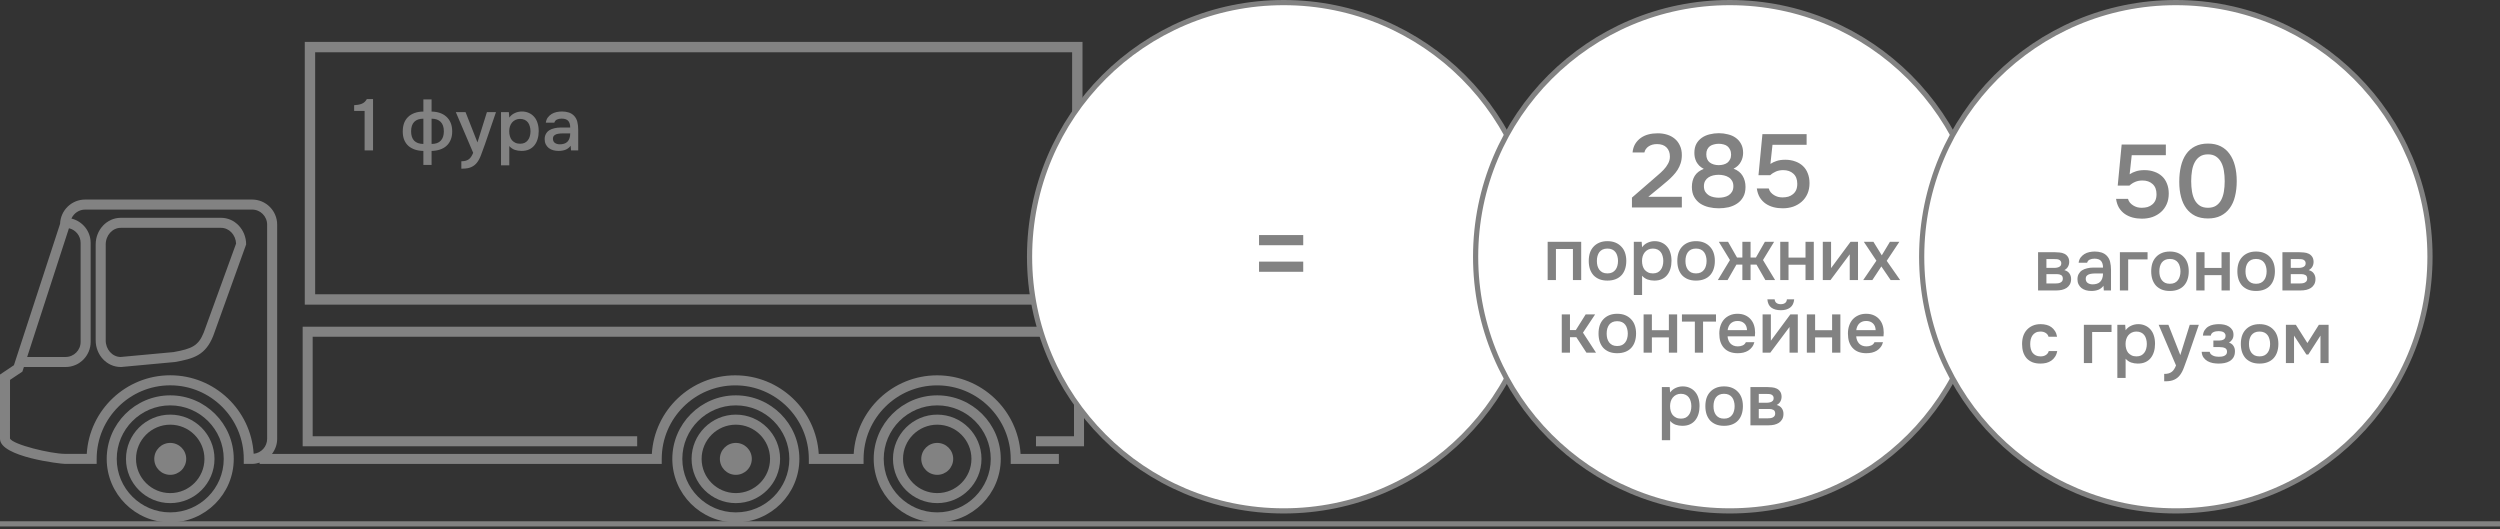 <?xml version="1.0" encoding="UTF-8"?> <svg xmlns="http://www.w3.org/2000/svg" width="482" height="102" viewBox="0 0 482 102" fill="none"><rect x="0" y="0" width="482" height="102" fill="#333333" stroke="none"/> <path d="M0 101H482" stroke="#828282"></path> <path d="M2.685 70.41L11.586 43.145C11.67 40.553 13.806 38.472 16.419 38.472H48.605C51.273 38.472 53.438 40.641 53.438 43.307V84.605C53.438 85.703 53.057 86.703 52.44 87.516H125.673C126.177 79.076 133.203 72.365 141.761 72.365C150.323 72.365 157.349 79.076 157.853 87.516H164.591C165.092 79.076 172.117 72.365 180.678 72.365C189.24 72.365 196.266 79.076 196.767 87.516H204.15V89.449H194.864V88.481C194.864 80.662 188.504 74.299 180.678 74.299C172.86 74.299 166.496 80.662 166.496 88.481V89.449H155.943V88.481C155.943 80.662 149.584 74.299 141.761 74.299C133.943 74.299 127.581 80.662 127.581 88.481V89.449H50.058V89.193C49.598 89.339 49.115 89.439 48.606 89.439H46.998V88.474C46.998 80.652 40.64 74.292 32.818 74.292C24.996 74.292 18.636 80.655 18.636 88.474V89.439H12.556C11.697 89.439 2.73037e-05 88.094 2.73037e-05 84.605V72.213L2.685 70.41ZM5.236 68.826H12.642C14.242 68.826 15.543 67.525 15.543 65.926V46.825C15.543 45.451 14.578 44.301 13.294 44.005L5.236 68.826ZM12.554 87.505H16.728C17.228 79.066 24.255 72.355 32.818 72.355C41.376 72.355 48.394 79.058 48.905 87.49C50.367 87.339 51.505 86.104 51.505 84.603L51.503 43.307C51.503 41.708 50.204 40.407 48.605 40.407H16.423C15.239 40.407 14.223 41.119 13.77 42.139C15.894 42.649 17.476 44.55 17.476 46.826V65.925C17.476 68.59 15.307 70.759 12.642 70.759H4.606L4.32 71.644L1.932 73.243L1.922 84.537C2.436 85.718 9.844 87.505 12.554 87.505Z" fill="#828282"></path> <path d="M141.87 76.223C148.622 76.223 154.119 81.718 154.119 88.472C154.119 95.224 148.622 100.721 141.87 100.721C135.115 100.721 129.622 95.225 129.622 88.472C129.622 81.718 135.117 76.223 141.87 76.223ZM141.87 98.787C147.56 98.787 152.184 94.16 152.184 88.474C152.184 82.787 147.559 78.157 141.87 78.157C136.18 78.157 131.553 82.783 131.553 88.474C131.555 94.16 136.182 98.787 141.87 98.787Z" fill="#828282"></path> <path d="M141.869 79.94C146.572 79.94 150.402 83.767 150.402 88.473C150.402 93.178 146.572 97.002 141.869 97.002C137.164 97.002 133.337 93.176 133.337 88.473C133.338 83.77 137.168 79.94 141.869 79.94ZM141.869 95.069C145.507 95.069 148.465 92.109 148.465 88.473C148.465 84.835 145.505 81.878 141.869 81.878C138.231 81.878 135.27 84.837 135.27 88.473C135.272 92.11 138.233 95.069 141.869 95.069Z" fill="#828282"></path> <path d="M138.791 88.472C138.791 90.171 140.17 91.549 141.869 91.549C143.571 91.549 144.948 90.171 144.948 88.472C144.948 86.771 143.571 85.394 141.869 85.394C140.17 85.394 138.791 86.771 138.791 88.472Z" fill="#828282"></path> <path d="M180.699 76.223C187.451 76.223 192.947 81.718 192.947 88.472C192.947 95.224 187.451 100.721 180.699 100.721C173.947 100.721 168.45 95.225 168.45 88.472C168.448 81.718 173.945 76.223 180.699 76.223ZM180.699 98.787C186.389 98.787 191.016 94.16 191.016 88.474C191.016 82.787 186.389 78.157 180.699 78.157C175.008 78.157 170.382 82.783 170.382 88.474C170.382 94.16 175.008 98.787 180.699 98.787Z" fill="#828282"></path> <path d="M180.699 79.94C185.403 79.94 189.231 83.767 189.231 88.473C189.231 93.178 185.405 97.002 180.699 97.002C175.994 97.002 172.166 93.176 172.166 88.473C172.166 83.77 175.994 79.94 180.699 79.94ZM180.699 95.069C184.337 95.069 187.294 92.109 187.294 88.473C187.294 84.835 184.335 81.878 180.699 81.878C177.061 81.878 174.103 84.837 174.103 88.473C174.101 92.11 177.061 95.069 180.699 95.069Z" fill="#828282"></path> <path d="M177.62 88.472C177.62 90.171 178.997 91.549 180.698 91.549C182.398 91.549 183.776 90.171 183.776 88.472C183.776 86.771 182.397 85.394 180.698 85.394C178.997 85.394 177.62 86.771 177.62 88.472Z" fill="#828282"></path> <path d="M32.822 79.94C37.526 79.94 41.354 83.767 41.354 88.473C41.354 93.178 37.528 97.002 32.822 97.002C28.115 97.002 24.289 93.176 24.289 88.473C24.291 83.77 28.115 79.94 32.822 79.94ZM32.822 95.069C36.459 95.069 39.417 92.109 39.417 88.473C39.417 84.835 36.458 81.878 32.822 81.878C29.183 81.878 26.222 84.837 26.222 88.473C26.222 92.109 29.182 95.069 32.822 95.069Z" fill="#828282"></path> <path d="M29.743 88.472C29.743 90.171 31.122 91.549 32.821 91.549C34.521 91.549 35.9 90.171 35.9 88.472C35.9 86.771 34.521 85.394 32.821 85.394C31.122 85.394 29.743 86.771 29.743 88.472Z" fill="#828282"></path> <path d="M32.821 76.223C39.573 76.223 45.068 81.718 45.068 88.472C45.068 95.224 39.573 100.721 32.821 100.721C26.066 100.721 20.574 95.225 20.574 88.472C20.573 81.718 26.064 76.223 32.821 76.223ZM32.821 98.787C38.508 98.787 43.135 94.16 43.135 88.474C43.135 82.787 38.508 78.157 32.821 78.157C27.134 78.157 22.508 82.783 22.508 88.474C22.504 94.16 27.134 98.787 32.821 98.787Z" fill="#828282"></path> <path d="M199.738 84.108H207.068V64.924H60.284V84.108H122.85V86.042H58.352V62.991H209V86.042H199.738L199.738 84.108Z" fill="#828282"></path> <path d="M23.283 41.993H42.622C45.287 41.993 47.456 44.296 47.456 47.128L41.103 64.778C39.607 68.498 37.344 69.153 33.713 69.799L23.369 70.757L23.281 70.758C20.613 70.758 18.447 68.455 18.447 65.623V47.125C18.447 44.296 20.615 41.993 23.283 41.993ZM20.379 65.627C20.379 67.376 21.658 68.802 23.24 68.827L33.455 67.883C37.054 67.238 38.26 66.66 39.293 64.085L45.517 46.965C45.443 45.273 44.17 43.926 42.622 43.926H23.282C21.683 43.926 20.382 45.361 20.382 47.127V65.627L20.379 65.627Z" fill="#828282"></path> <rect x="59.762" y="9.078" width="147.945" height="48.657" stroke="#828282" stroke-width="2"></rect> <circle cx="247.5" cy="49.5" r="49" fill="white" stroke="#828282"></circle> <path d="M242.743 45.32H251.263V47.28H242.743V45.32ZM242.743 50.44H251.263V52.4H242.743V50.44Z" fill="#828282"></path> <circle cx="333.5" cy="49.5" r="49" fill="white" stroke="#828282"></circle> <path d="M318.539 34.72C318.859 34.44 319.212 34.133 319.599 33.8C319.999 33.467 320.372 33.12 320.719 32.76C321.079 32.387 321.372 31.987 321.599 31.56C321.839 31.133 321.959 30.673 321.959 30.18C321.959 29.46 321.745 28.88 321.319 28.44C320.892 28 320.279 27.78 319.479 27.78C318.839 27.78 318.299 27.927 317.859 28.22C317.419 28.513 317.145 28.907 317.039 29.4H314.759C314.812 28.787 314.979 28.24 315.259 27.76C315.552 27.28 315.919 26.887 316.359 26.58C316.799 26.273 317.279 26.053 317.799 25.92C318.332 25.773 318.939 25.7 319.619 25.7C320.259 25.7 320.859 25.787 321.419 25.96C321.979 26.133 322.465 26.393 322.879 26.74C323.305 27.087 323.639 27.527 323.879 28.06C324.132 28.58 324.259 29.193 324.259 29.9C324.259 30.46 324.185 30.973 324.039 31.44C323.892 31.907 323.692 32.34 323.439 32.74C323.185 33.14 322.892 33.513 322.559 33.86C322.239 34.207 321.899 34.533 321.539 34.84C321.059 35.253 320.632 35.613 320.259 35.92C319.899 36.213 319.572 36.48 319.279 36.72C318.985 36.96 318.719 37.18 318.479 37.38C318.239 37.567 318.012 37.753 317.799 37.94H324.259V40H314.639V38.1L318.539 34.72ZM336.534 36.04C336.534 36.813 336.381 37.467 336.074 38C335.781 38.52 335.388 38.94 334.894 39.26C334.414 39.58 333.868 39.813 333.254 39.96C332.641 40.093 332.014 40.16 331.374 40.16C330.721 40.16 330.081 40.087 329.454 39.94C328.841 39.793 328.288 39.56 327.794 39.24C327.314 38.907 326.928 38.48 326.634 37.96C326.341 37.44 326.194 36.8 326.194 36.04C326.194 35.227 326.374 34.52 326.734 33.92C327.108 33.32 327.694 32.867 328.494 32.56C328.148 32.387 327.854 32.18 327.614 31.94C327.388 31.7 327.201 31.447 327.054 31.18C326.921 30.9 326.821 30.613 326.754 30.32C326.701 30.027 326.674 29.747 326.674 29.48C326.674 28.8 326.801 28.22 327.054 27.74C327.321 27.26 327.674 26.867 328.114 26.56C328.554 26.253 329.054 26.033 329.614 25.9C330.188 25.753 330.781 25.68 331.394 25.68C331.994 25.68 332.574 25.753 333.134 25.9C333.708 26.033 334.208 26.253 334.634 26.56C335.074 26.867 335.421 27.26 335.674 27.74C335.941 28.22 336.074 28.8 336.074 29.48C336.074 29.747 336.041 30.027 335.974 30.32C335.908 30.613 335.801 30.893 335.654 31.16C335.521 31.427 335.334 31.68 335.094 31.92C334.854 32.16 334.568 32.36 334.234 32.52C335.034 32.827 335.614 33.287 335.974 33.9C336.348 34.513 336.534 35.227 336.534 36.04ZM331.374 27.72C331.054 27.72 330.748 27.76 330.454 27.84C330.161 27.907 329.901 28.02 329.674 28.18C329.461 28.34 329.288 28.553 329.154 28.82C329.034 29.073 328.974 29.38 328.974 29.74C328.974 30.46 329.201 30.993 329.654 31.34C330.121 31.673 330.694 31.84 331.374 31.84C331.694 31.84 332.001 31.8 332.294 31.72C332.588 31.64 332.841 31.52 333.054 31.36C333.268 31.187 333.434 30.973 333.554 30.72C333.688 30.467 333.754 30.167 333.754 29.82C333.754 29.447 333.688 29.127 333.554 28.86C333.434 28.593 333.268 28.373 333.054 28.2C332.841 28.027 332.588 27.907 332.294 27.84C332.001 27.76 331.694 27.72 331.374 27.72ZM331.354 33.7C330.994 33.7 330.641 33.74 330.294 33.82C329.961 33.9 329.661 34.027 329.394 34.2C329.128 34.373 328.914 34.6 328.754 34.88C328.594 35.16 328.514 35.5 328.514 35.9C328.514 36.34 328.608 36.707 328.794 37C328.981 37.28 329.214 37.507 329.494 37.68C329.774 37.84 330.081 37.953 330.414 38.02C330.748 38.087 331.068 38.12 331.374 38.12C331.681 38.12 332.001 38.087 332.334 38.02C332.668 37.953 332.968 37.84 333.234 37.68C333.514 37.507 333.741 37.28 333.914 37C334.101 36.707 334.194 36.34 334.194 35.9C334.194 35.5 334.114 35.16 333.954 34.88C333.794 34.6 333.581 34.373 333.314 34.2C333.048 34.027 332.741 33.9 332.394 33.82C332.061 33.74 331.714 33.7 331.354 33.7ZM339.036 33.78L339.796 25.86H348.316V27.92H341.736L341.336 31.6C341.723 31.347 342.136 31.153 342.576 31.02C343.03 30.873 343.57 30.8 344.196 30.8C344.903 30.8 345.543 30.907 346.116 31.12C346.69 31.32 347.183 31.613 347.596 32C348.01 32.387 348.323 32.86 348.536 33.42C348.763 33.98 348.876 34.613 348.876 35.32C348.876 36.08 348.743 36.76 348.476 37.36C348.21 37.96 347.843 38.467 347.376 38.88C346.91 39.293 346.363 39.613 345.736 39.84C345.11 40.053 344.43 40.16 343.696 40.16C343.07 40.16 342.476 40.087 341.916 39.94C341.37 39.793 340.87 39.567 340.416 39.26C339.976 38.953 339.603 38.56 339.296 38.08C339.003 37.587 338.81 37.007 338.716 36.34H341.016C341.096 36.62 341.223 36.867 341.396 37.08C341.583 37.293 341.796 37.473 342.036 37.62C342.276 37.767 342.536 37.88 342.816 37.96C343.096 38.027 343.376 38.06 343.656 38.06C344.056 38.06 344.43 38.013 344.776 37.92C345.123 37.813 345.423 37.653 345.676 37.44C345.943 37.227 346.15 36.96 346.296 36.64C346.443 36.307 346.516 35.907 346.516 35.44C346.516 34.587 346.263 33.933 345.756 33.48C345.263 33.027 344.61 32.8 343.796 32.8C343.29 32.8 342.83 32.887 342.416 33.06C342.003 33.233 341.63 33.473 341.296 33.78H339.036ZM298.388 54V46.622H304.856V54H303.26V48.008H299.984V54H298.388ZM309.909 46.496C310.497 46.496 311.015 46.589 311.463 46.776C311.911 46.963 312.289 47.224 312.597 47.56C312.914 47.887 313.152 48.283 313.311 48.75C313.469 49.217 313.549 49.735 313.549 50.304C313.549 50.883 313.469 51.405 313.311 51.872C313.161 52.329 312.933 52.726 312.625 53.062C312.317 53.398 311.934 53.655 311.477 53.832C311.029 54.009 310.506 54.098 309.909 54.098C309.321 54.098 308.803 54.009 308.355 53.832C307.907 53.645 307.529 53.389 307.221 53.062C306.922 52.726 306.693 52.325 306.535 51.858C306.385 51.391 306.311 50.873 306.311 50.304C306.311 49.735 306.385 49.217 306.535 48.75C306.693 48.283 306.927 47.887 307.235 47.56C307.543 47.224 307.921 46.963 308.369 46.776C308.817 46.589 309.33 46.496 309.909 46.496ZM309.909 52.712C310.273 52.712 310.581 52.651 310.833 52.53C311.094 52.399 311.304 52.227 311.463 52.012C311.631 51.797 311.752 51.545 311.827 51.256C311.911 50.967 311.953 50.654 311.953 50.318C311.953 49.982 311.911 49.669 311.827 49.38C311.752 49.081 311.631 48.825 311.463 48.61C311.304 48.395 311.094 48.227 310.833 48.106C310.581 47.985 310.273 47.924 309.909 47.924C309.554 47.924 309.246 47.985 308.985 48.106C308.733 48.227 308.523 48.395 308.355 48.61C308.196 48.825 308.075 49.081 307.991 49.38C307.916 49.669 307.879 49.982 307.879 50.318C307.879 50.654 307.916 50.967 307.991 51.256C308.075 51.545 308.196 51.797 308.355 52.012C308.523 52.227 308.733 52.399 308.985 52.53C309.246 52.651 309.554 52.712 309.909 52.712ZM316.595 56.87H314.999V46.622H316.511L316.595 47.672C316.866 47.289 317.216 47 317.645 46.804C318.084 46.599 318.541 46.496 319.017 46.496C319.521 46.496 319.974 46.589 320.375 46.776C320.776 46.953 321.117 47.205 321.397 47.532C321.686 47.859 321.901 48.255 322.041 48.722C322.19 49.179 322.265 49.702 322.265 50.29C322.265 50.841 322.195 51.349 322.055 51.816C321.915 52.283 321.705 52.689 321.425 53.034C321.154 53.37 320.814 53.631 320.403 53.818C320.002 54.005 319.512 54.098 318.933 54.098C318.485 54.098 318.056 54.028 317.645 53.888C317.244 53.739 316.894 53.496 316.595 53.16V56.87ZM318.681 52.712C319.026 52.712 319.325 52.651 319.577 52.53C319.829 52.399 320.034 52.227 320.193 52.012C320.361 51.797 320.482 51.545 320.557 51.256C320.641 50.967 320.683 50.654 320.683 50.318C320.683 49.982 320.641 49.669 320.557 49.38C320.482 49.081 320.361 48.825 320.193 48.61C320.034 48.395 319.824 48.227 319.563 48.106C319.311 47.985 319.008 47.924 318.653 47.924C318.336 47.924 318.042 47.989 317.771 48.12C317.51 48.251 317.29 48.423 317.113 48.638C316.936 48.853 316.8 49.109 316.707 49.408C316.623 49.697 316.581 49.996 316.581 50.304C316.581 50.64 316.623 50.957 316.707 51.256C316.791 51.545 316.917 51.797 317.085 52.012C317.262 52.217 317.482 52.385 317.743 52.516C318.004 52.647 318.317 52.712 318.681 52.712ZM326.985 46.496C327.573 46.496 328.091 46.589 328.539 46.776C328.987 46.963 329.365 47.224 329.673 47.56C329.99 47.887 330.228 48.283 330.387 48.75C330.545 49.217 330.625 49.735 330.625 50.304C330.625 50.883 330.545 51.405 330.387 51.872C330.237 52.329 330.009 52.726 329.701 53.062C329.393 53.398 329.01 53.655 328.553 53.832C328.105 54.009 327.582 54.098 326.985 54.098C326.397 54.098 325.879 54.009 325.431 53.832C324.983 53.645 324.605 53.389 324.297 53.062C323.998 52.726 323.769 52.325 323.611 51.858C323.461 51.391 323.387 50.873 323.387 50.304C323.387 49.735 323.461 49.217 323.611 48.75C323.769 48.283 324.003 47.887 324.311 47.56C324.619 47.224 324.997 46.963 325.445 46.776C325.893 46.589 326.406 46.496 326.985 46.496ZM326.985 52.712C327.349 52.712 327.657 52.651 327.909 52.53C328.17 52.399 328.38 52.227 328.539 52.012C328.707 51.797 328.828 51.545 328.903 51.256C328.987 50.967 329.029 50.654 329.029 50.318C329.029 49.982 328.987 49.669 328.903 49.38C328.828 49.081 328.707 48.825 328.539 48.61C328.38 48.395 328.17 48.227 327.909 48.106C327.657 47.985 327.349 47.924 326.985 47.924C326.63 47.924 326.322 47.985 326.061 48.106C325.809 48.227 325.599 48.395 325.431 48.61C325.272 48.825 325.151 49.081 325.067 49.38C324.992 49.669 324.955 49.982 324.955 50.318C324.955 50.654 324.992 50.967 325.067 51.256C325.151 51.545 325.272 51.797 325.431 52.012C325.599 52.227 325.809 52.399 326.061 52.53C326.322 52.651 326.63 52.712 326.985 52.712ZM335.928 54V51.018H334.78L333.072 54H331.196L333.534 50.136L331.392 46.622H333.17L334.892 49.646H335.928V46.622H337.51V49.646H338.546L340.268 46.622H342.046L339.904 50.136L342.242 54H340.366L338.658 51.018H337.51V54H335.928ZM343.231 54V46.622H344.827V49.66H348.103V46.622H349.699V54H348.103V51.046H344.827V54H343.231ZM352.918 54H351.434V46.622H353.03V51.69L356.782 46.622H358.224V54H356.628V49.03C356.619 49.049 355.382 50.705 352.918 54ZM364.516 54L362.724 51.368L360.988 54H359.224L361.772 50.262L359.35 46.622H361.198L362.808 49.226L364.376 46.622H366.196L363.76 50.29L366.35 54H364.516ZM301.108 68V60.622H302.69V63.632H303.824L305.714 60.622H307.534L305.196 64.136L307.716 68H305.868L303.922 65.018H302.69V68H301.108ZM311.795 60.496C312.383 60.496 312.901 60.589 313.349 60.776C313.797 60.963 314.175 61.224 314.483 61.56C314.801 61.887 315.039 62.283 315.197 62.75C315.356 63.217 315.435 63.735 315.435 64.304C315.435 64.883 315.356 65.405 315.197 65.872C315.048 66.329 314.819 66.726 314.511 67.062C314.203 67.398 313.821 67.655 313.363 67.832C312.915 68.009 312.393 68.098 311.795 68.098C311.207 68.098 310.689 68.009 310.241 67.832C309.793 67.645 309.415 67.389 309.107 67.062C308.809 66.726 308.58 66.325 308.421 65.858C308.272 65.391 308.197 64.873 308.197 64.304C308.197 63.735 308.272 63.217 308.421 62.75C308.58 62.283 308.813 61.887 309.121 61.56C309.429 61.224 309.807 60.963 310.255 60.776C310.703 60.589 311.217 60.496 311.795 60.496ZM311.795 66.712C312.159 66.712 312.467 66.651 312.719 66.53C312.981 66.399 313.191 66.227 313.349 66.012C313.517 65.797 313.639 65.545 313.713 65.256C313.797 64.967 313.839 64.654 313.839 64.318C313.839 63.982 313.797 63.669 313.713 63.38C313.639 63.081 313.517 62.825 313.349 62.61C313.191 62.395 312.981 62.227 312.719 62.106C312.467 61.985 312.159 61.924 311.795 61.924C311.441 61.924 311.133 61.985 310.871 62.106C310.619 62.227 310.409 62.395 310.241 62.61C310.083 62.825 309.961 63.081 309.877 63.38C309.803 63.669 309.765 63.982 309.765 64.318C309.765 64.654 309.803 64.967 309.877 65.256C309.961 65.545 310.083 65.797 310.241 66.012C310.409 66.227 310.619 66.399 310.871 66.53C311.133 66.651 311.441 66.712 311.795 66.712ZM316.886 68V60.622H318.482V63.66H321.758V60.622H323.354V68H321.758V65.046H318.482V68H316.886ZM330.843 60.622V62.008H328.351V68H326.769V62.008H324.277V60.622H330.843ZM333.077 64.85C333.095 65.121 333.151 65.373 333.245 65.606C333.338 65.839 333.464 66.045 333.623 66.222C333.781 66.39 333.977 66.525 334.211 66.628C334.453 66.731 334.733 66.782 335.051 66.782C335.387 66.782 335.695 66.721 335.975 66.6C336.264 66.479 336.474 66.269 336.605 65.97H338.243C338.149 66.343 337.995 66.665 337.781 66.936C337.575 67.207 337.328 67.431 337.039 67.608C336.759 67.776 336.446 67.902 336.101 67.986C335.765 68.061 335.405 68.098 335.023 68.098C334.435 68.098 333.917 68.009 333.469 67.832C333.03 67.655 332.661 67.398 332.363 67.062C332.064 66.726 331.84 66.329 331.691 65.872C331.551 65.405 331.481 64.883 331.481 64.304C331.481 63.744 331.56 63.235 331.719 62.778C331.877 62.311 332.106 61.91 332.405 61.574C332.713 61.238 333.081 60.977 333.511 60.79C333.94 60.594 334.43 60.496 334.981 60.496C335.559 60.496 336.059 60.594 336.479 60.79C336.899 60.977 337.249 61.233 337.529 61.56C337.818 61.887 338.033 62.269 338.173 62.708C338.313 63.147 338.383 63.623 338.383 64.136C338.383 64.379 338.369 64.617 338.341 64.85H333.077ZM336.829 63.646C336.801 63.067 336.619 62.629 336.283 62.33C335.956 62.031 335.527 61.882 334.995 61.882C334.696 61.882 334.435 61.929 334.211 62.022C333.987 62.115 333.795 62.241 333.637 62.4C333.487 62.559 333.366 62.745 333.273 62.96C333.179 63.175 333.119 63.403 333.091 63.646H336.829ZM343.341 58.648C343.668 58.648 343.938 58.573 344.153 58.424C344.368 58.275 344.489 58.037 344.517 57.71H345.917C345.852 58.438 345.59 58.97 345.133 59.306C344.685 59.642 344.088 59.81 343.341 59.81C342.576 59.81 341.964 59.642 341.507 59.306C341.059 58.97 340.807 58.438 340.751 57.71H342.151C342.188 58.037 342.31 58.275 342.515 58.424C342.73 58.573 343.005 58.648 343.341 58.648ZM341.311 68H339.827V60.622H341.423V65.69L345.175 60.622H346.617V68H345.021V63.044C345.012 63.063 343.775 64.715 341.311 68ZM348.358 68V60.622H349.954V63.66H353.23V60.622H354.826V68H353.23V65.046H349.954V68H348.358ZM357.877 64.85C357.896 65.121 357.952 65.373 358.045 65.606C358.139 65.839 358.265 66.045 358.423 66.222C358.582 66.39 358.778 66.525 359.011 66.628C359.254 66.731 359.534 66.782 359.851 66.782C360.187 66.782 360.495 66.721 360.775 66.6C361.065 66.479 361.275 66.269 361.405 65.97H363.043C362.95 66.343 362.796 66.665 362.581 66.936C362.376 67.207 362.129 67.431 361.839 67.608C361.559 67.776 361.247 67.902 360.901 67.986C360.565 68.061 360.206 68.098 359.823 68.098C359.235 68.098 358.717 68.009 358.269 67.832C357.831 67.655 357.462 67.398 357.163 67.062C356.865 66.726 356.641 66.329 356.491 65.872C356.351 65.405 356.281 64.883 356.281 64.304C356.281 63.744 356.361 63.235 356.519 62.778C356.678 62.311 356.907 61.91 357.205 61.574C357.513 61.238 357.882 60.977 358.311 60.79C358.741 60.594 359.231 60.496 359.781 60.496C360.36 60.496 360.859 60.594 361.279 60.79C361.699 60.977 362.049 61.233 362.329 61.56C362.619 61.887 362.833 62.269 362.973 62.708C363.113 63.147 363.183 63.623 363.183 64.136C363.183 64.379 363.169 64.617 363.141 64.85H357.877ZM361.629 63.646C361.601 63.067 361.419 62.629 361.083 62.33C360.757 62.031 360.327 61.882 359.795 61.882C359.497 61.882 359.235 61.929 359.011 62.022C358.787 62.115 358.596 62.241 358.437 62.4C358.288 62.559 358.167 62.745 358.073 62.96C357.98 63.175 357.919 63.403 357.891 63.646H361.629ZM322.002 84.87H320.406V74.622H321.918L322.002 75.672C322.273 75.289 322.623 75 323.052 74.804C323.491 74.599 323.948 74.496 324.424 74.496C324.928 74.496 325.381 74.589 325.782 74.776C326.183 74.953 326.524 75.205 326.804 75.532C327.093 75.859 327.308 76.255 327.448 76.722C327.597 77.179 327.672 77.702 327.672 78.29C327.672 78.841 327.602 79.349 327.462 79.816C327.322 80.283 327.112 80.689 326.832 81.034C326.561 81.37 326.221 81.631 325.81 81.818C325.409 82.005 324.919 82.098 324.34 82.098C323.892 82.098 323.463 82.028 323.052 81.888C322.651 81.739 322.301 81.496 322.002 81.16V84.87ZM324.088 80.712C324.433 80.712 324.732 80.651 324.984 80.53C325.236 80.399 325.441 80.227 325.6 80.012C325.768 79.797 325.889 79.545 325.964 79.256C326.048 78.967 326.09 78.654 326.09 78.318C326.09 77.982 326.048 77.669 325.964 77.38C325.889 77.081 325.768 76.825 325.6 76.61C325.441 76.395 325.231 76.227 324.97 76.106C324.718 75.985 324.415 75.924 324.06 75.924C323.743 75.924 323.449 75.989 323.178 76.12C322.917 76.251 322.697 76.423 322.52 76.638C322.343 76.853 322.207 77.109 322.114 77.408C322.03 77.697 321.988 77.996 321.988 78.304C321.988 78.64 322.03 78.957 322.114 79.256C322.198 79.545 322.324 79.797 322.492 80.012C322.669 80.217 322.889 80.385 323.15 80.516C323.411 80.647 323.724 80.712 324.088 80.712ZM332.392 74.496C332.98 74.496 333.498 74.589 333.946 74.776C334.394 74.963 334.772 75.224 335.08 75.56C335.397 75.887 335.635 76.283 335.794 76.75C335.953 77.217 336.032 77.735 336.032 78.304C336.032 78.883 335.953 79.405 335.794 79.872C335.645 80.329 335.416 80.726 335.108 81.062C334.8 81.398 334.417 81.655 333.96 81.832C333.512 82.009 332.989 82.098 332.392 82.098C331.804 82.098 331.286 82.009 330.838 81.832C330.39 81.645 330.012 81.389 329.704 81.062C329.405 80.726 329.177 80.325 329.018 79.858C328.869 79.391 328.794 78.873 328.794 78.304C328.794 77.735 328.869 77.217 329.018 76.75C329.177 76.283 329.41 75.887 329.718 75.56C330.026 75.224 330.404 74.963 330.852 74.776C331.3 74.589 331.813 74.496 332.392 74.496ZM332.392 80.712C332.756 80.712 333.064 80.651 333.316 80.53C333.577 80.399 333.787 80.227 333.946 80.012C334.114 79.797 334.235 79.545 334.31 79.256C334.394 78.967 334.436 78.654 334.436 78.318C334.436 77.982 334.394 77.669 334.31 77.38C334.235 77.081 334.114 76.825 333.946 76.61C333.787 76.395 333.577 76.227 333.316 76.106C333.064 75.985 332.756 75.924 332.392 75.924C332.037 75.924 331.729 75.985 331.468 76.106C331.216 76.227 331.006 76.395 330.838 76.61C330.679 76.825 330.558 77.081 330.474 77.38C330.399 77.669 330.362 77.982 330.362 78.318C330.362 78.654 330.399 78.967 330.474 79.256C330.558 79.545 330.679 79.797 330.838 80.012C331.006 80.227 331.216 80.399 331.468 80.53C331.729 80.651 332.037 80.712 332.392 80.712ZM337.482 74.622H340.632C340.959 74.622 341.29 74.641 341.626 74.678C341.962 74.706 342.266 74.785 342.536 74.916C342.816 75.047 343.04 75.238 343.208 75.49C343.386 75.733 343.479 76.064 343.488 76.484C343.488 76.811 343.414 77.114 343.264 77.394C343.115 77.674 342.877 77.903 342.55 78.08C342.998 78.201 343.325 78.416 343.53 78.724C343.745 79.023 343.852 79.382 343.852 79.802C343.852 80.194 343.773 80.535 343.614 80.824C343.456 81.104 343.246 81.333 342.984 81.51C342.723 81.678 342.42 81.804 342.074 81.888C341.729 81.963 341.365 82 340.982 82H337.482V74.622ZM339.092 75.952V77.646H340.058C340.273 77.646 340.492 77.646 340.716 77.646C340.95 77.637 341.155 77.604 341.332 77.548C341.519 77.492 341.668 77.403 341.78 77.282C341.902 77.161 341.962 76.988 341.962 76.764C341.962 76.568 341.916 76.419 341.822 76.316C341.738 76.204 341.631 76.12 341.5 76.064C341.37 76.008 341.22 75.975 341.052 75.966C340.894 75.957 340.744 75.952 340.604 75.952H339.092ZM340.716 80.656C340.903 80.656 341.085 80.647 341.262 80.628C341.449 80.609 341.612 80.567 341.752 80.502C341.902 80.427 342.023 80.334 342.116 80.222C342.21 80.101 342.256 79.942 342.256 79.746C342.256 79.391 342.144 79.153 341.92 79.032C341.706 78.911 341.44 78.85 341.122 78.85H339.092V80.656H340.716Z" fill="#828282"></path> <circle cx="419.5" cy="49.5" r="49" fill="white" stroke="#828282"></circle> <path d="M408.296 35.78L409.056 27.86H417.576V29.92H410.996L410.596 33.6C410.983 33.347 411.396 33.153 411.836 33.02C412.29 32.873 412.83 32.8 413.456 32.8C414.163 32.8 414.803 32.907 415.376 33.12C415.95 33.32 416.443 33.613 416.856 34C417.27 34.387 417.583 34.86 417.796 35.42C418.023 35.98 418.136 36.613 418.136 37.32C418.136 38.08 418.003 38.76 417.736 39.36C417.47 39.96 417.103 40.467 416.636 40.88C416.17 41.293 415.623 41.613 414.996 41.84C414.37 42.053 413.69 42.16 412.956 42.16C412.33 42.16 411.736 42.087 411.176 41.94C410.63 41.793 410.13 41.567 409.676 41.26C409.236 40.953 408.863 40.56 408.556 40.08C408.263 39.587 408.07 39.007 407.976 38.34H410.276C410.356 38.62 410.483 38.867 410.656 39.08C410.843 39.293 411.056 39.473 411.296 39.62C411.536 39.767 411.796 39.88 412.076 39.96C412.356 40.027 412.636 40.06 412.916 40.06C413.316 40.06 413.69 40.013 414.036 39.92C414.383 39.813 414.683 39.653 414.936 39.44C415.203 39.227 415.41 38.96 415.556 38.64C415.703 38.307 415.776 37.907 415.776 37.44C415.776 36.587 415.523 35.933 415.016 35.48C414.523 35.027 413.87 34.8 413.056 34.8C412.55 34.8 412.09 34.887 411.676 35.06C411.263 35.233 410.89 35.473 410.556 35.78H408.296ZM431.242 34.92C431.242 36 431.128 36.987 430.902 37.88C430.688 38.76 430.348 39.513 429.882 40.14C429.428 40.767 428.855 41.253 428.162 41.6C427.468 41.947 426.648 42.12 425.702 42.12C424.755 42.12 423.935 41.953 423.242 41.62C422.548 41.273 421.975 40.793 421.522 40.18C421.068 39.567 420.728 38.827 420.502 37.96C420.275 37.093 420.162 36.127 420.162 35.06C420.162 33.967 420.268 32.967 420.482 32.06C420.695 31.153 421.028 30.373 421.482 29.72C421.935 29.067 422.508 28.567 423.202 28.22C423.908 27.86 424.742 27.68 425.702 27.68C426.635 27.68 427.448 27.853 428.142 28.2C428.835 28.547 429.408 29.04 429.862 29.68C430.328 30.32 430.675 31.087 430.902 31.98C431.128 32.86 431.242 33.84 431.242 34.92ZM422.462 34.92C422.462 35.653 422.515 36.333 422.622 36.96C422.728 37.587 422.908 38.133 423.162 38.6C423.415 39.053 423.748 39.413 424.162 39.68C424.575 39.933 425.088 40.06 425.702 40.06C426.302 40.06 426.808 39.933 427.222 39.68C427.635 39.413 427.968 39.053 428.222 38.6C428.475 38.133 428.655 37.587 428.762 36.96C428.868 36.333 428.922 35.653 428.922 34.92C428.922 34.2 428.868 33.527 428.762 32.9C428.655 32.26 428.475 31.713 428.222 31.26C427.968 30.793 427.635 30.427 427.222 30.16C426.808 29.893 426.302 29.76 425.702 29.76C425.088 29.76 424.575 29.893 424.162 30.16C423.748 30.427 423.415 30.793 423.162 31.26C422.908 31.713 422.728 32.26 422.622 32.9C422.515 33.527 422.462 34.2 422.462 34.92ZM392.939 48.622H396.089C396.415 48.622 396.747 48.641 397.083 48.678C397.419 48.706 397.722 48.785 397.993 48.916C398.273 49.047 398.497 49.238 398.665 49.49C398.842 49.733 398.935 50.064 398.945 50.484C398.945 50.811 398.87 51.114 398.721 51.394C398.571 51.674 398.333 51.903 398.007 52.08C398.455 52.201 398.781 52.416 398.987 52.724C399.201 53.023 399.309 53.382 399.309 53.802C399.309 54.194 399.229 54.535 399.071 54.824C398.912 55.104 398.702 55.333 398.441 55.51C398.179 55.678 397.876 55.804 397.531 55.888C397.185 55.963 396.821 56 396.439 56H392.939V48.622ZM394.549 49.952V51.646H395.515C395.729 51.646 395.949 51.646 396.173 51.646C396.406 51.637 396.611 51.604 396.789 51.548C396.975 51.492 397.125 51.403 397.237 51.282C397.358 51.161 397.419 50.988 397.419 50.764C397.419 50.568 397.372 50.419 397.279 50.316C397.195 50.204 397.087 50.12 396.957 50.064C396.826 50.008 396.677 49.975 396.509 49.966C396.35 49.957 396.201 49.952 396.061 49.952H394.549ZM396.173 54.656C396.359 54.656 396.541 54.647 396.719 54.628C396.905 54.609 397.069 54.567 397.209 54.502C397.358 54.427 397.479 54.334 397.573 54.222C397.666 54.101 397.713 53.942 397.713 53.746C397.713 53.391 397.601 53.153 397.377 53.032C397.162 52.911 396.896 52.85 396.579 52.85H394.549V54.656H396.173ZM405.546 55.09C405.304 55.435 404.982 55.692 404.58 55.86C404.179 56.019 403.731 56.098 403.236 56.098C402.844 56.098 402.485 56.051 402.158 55.958C401.841 55.865 401.561 55.725 401.318 55.538C401.076 55.342 400.884 55.104 400.744 54.824C400.604 54.535 400.534 54.208 400.534 53.844C400.534 53.443 400.614 53.102 400.772 52.822C400.931 52.533 401.146 52.299 401.416 52.122C401.696 51.945 402.023 51.814 402.396 51.73C402.77 51.637 403.162 51.59 403.572 51.59H405.462C405.462 51.049 405.341 50.629 405.098 50.33C404.856 50.031 404.431 49.877 403.824 49.868C403.47 49.868 403.162 49.929 402.9 50.05C402.648 50.171 402.48 50.372 402.396 50.652H400.758C400.814 50.26 400.94 49.929 401.136 49.658C401.342 49.387 401.584 49.163 401.864 48.986C402.154 48.809 402.471 48.683 402.816 48.608C403.171 48.533 403.526 48.496 403.88 48.496C404.338 48.496 404.762 48.557 405.154 48.678C405.546 48.799 405.887 49.005 406.176 49.294C406.503 49.63 406.722 50.031 406.834 50.498C406.946 50.965 407.002 51.473 407.002 52.024V56H405.616L405.546 55.09ZM405.462 52.724H403.922C403.652 52.724 403.381 52.747 403.11 52.794C402.84 52.831 402.606 52.929 402.41 53.088C402.224 53.237 402.13 53.457 402.13 53.746C402.13 54.101 402.256 54.371 402.508 54.558C402.77 54.735 403.087 54.824 403.46 54.824C403.75 54.824 404.016 54.787 404.258 54.712C404.51 54.637 404.725 54.516 404.902 54.348C405.08 54.171 405.215 53.951 405.308 53.69C405.411 53.419 405.462 53.097 405.462 52.724ZM408.716 56V48.622H414.05V50.008H410.312V56H408.716ZM418.351 48.496C418.939 48.496 419.457 48.589 419.905 48.776C420.353 48.963 420.731 49.224 421.039 49.56C421.356 49.887 421.594 50.283 421.753 50.75C421.911 51.217 421.991 51.735 421.991 52.304C421.991 52.883 421.911 53.405 421.753 53.872C421.603 54.329 421.375 54.726 421.067 55.062C420.759 55.398 420.376 55.655 419.919 55.832C419.471 56.009 418.948 56.098 418.351 56.098C417.763 56.098 417.245 56.009 416.797 55.832C416.349 55.645 415.971 55.389 415.663 55.062C415.364 54.726 415.135 54.325 414.977 53.858C414.827 53.391 414.753 52.873 414.753 52.304C414.753 51.735 414.827 51.217 414.977 50.75C415.135 50.283 415.369 49.887 415.677 49.56C415.985 49.224 416.363 48.963 416.811 48.776C417.259 48.589 417.772 48.496 418.351 48.496ZM418.351 54.712C418.715 54.712 419.023 54.651 419.275 54.53C419.536 54.399 419.746 54.227 419.905 54.012C420.073 53.797 420.194 53.545 420.269 53.256C420.353 52.967 420.395 52.654 420.395 52.318C420.395 51.982 420.353 51.669 420.269 51.38C420.194 51.081 420.073 50.825 419.905 50.61C419.746 50.395 419.536 50.227 419.275 50.106C419.023 49.985 418.715 49.924 418.351 49.924C417.996 49.924 417.688 49.985 417.427 50.106C417.175 50.227 416.965 50.395 416.797 50.61C416.638 50.825 416.517 51.081 416.433 51.38C416.358 51.669 416.321 51.982 416.321 52.318C416.321 52.654 416.358 52.967 416.433 53.256C416.517 53.545 416.638 53.797 416.797 54.012C416.965 54.227 417.175 54.399 417.427 54.53C417.688 54.651 417.996 54.712 418.351 54.712ZM423.441 56V48.622H425.037V51.66H428.313V48.622H429.909V56H428.313V53.046H425.037V56H423.441ZM434.962 48.496C435.55 48.496 436.068 48.589 436.516 48.776C436.964 48.963 437.342 49.224 437.65 49.56C437.967 49.887 438.205 50.283 438.364 50.75C438.523 51.217 438.602 51.735 438.602 52.304C438.602 52.883 438.523 53.405 438.364 53.872C438.215 54.329 437.986 54.726 437.678 55.062C437.37 55.398 436.987 55.655 436.53 55.832C436.082 56.009 435.559 56.098 434.962 56.098C434.374 56.098 433.856 56.009 433.408 55.832C432.96 55.645 432.582 55.389 432.274 55.062C431.975 54.726 431.747 54.325 431.588 53.858C431.439 53.391 431.364 52.873 431.364 52.304C431.364 51.735 431.439 51.217 431.588 50.75C431.747 50.283 431.98 49.887 432.288 49.56C432.596 49.224 432.974 48.963 433.422 48.776C433.87 48.589 434.383 48.496 434.962 48.496ZM434.962 54.712C435.326 54.712 435.634 54.651 435.886 54.53C436.147 54.399 436.357 54.227 436.516 54.012C436.684 53.797 436.805 53.545 436.88 53.256C436.964 52.967 437.006 52.654 437.006 52.318C437.006 51.982 436.964 51.669 436.88 51.38C436.805 51.081 436.684 50.825 436.516 50.61C436.357 50.395 436.147 50.227 435.886 50.106C435.634 49.985 435.326 49.924 434.962 49.924C434.607 49.924 434.299 49.985 434.038 50.106C433.786 50.227 433.576 50.395 433.408 50.61C433.249 50.825 433.128 51.081 433.044 51.38C432.969 51.669 432.932 51.982 432.932 52.318C432.932 52.654 432.969 52.967 433.044 53.256C433.128 53.545 433.249 53.797 433.408 54.012C433.576 54.227 433.786 54.399 434.038 54.53C434.299 54.651 434.607 54.712 434.962 54.712ZM440.052 48.622H443.202C443.529 48.622 443.86 48.641 444.196 48.678C444.532 48.706 444.835 48.785 445.106 48.916C445.386 49.047 445.61 49.238 445.778 49.49C445.955 49.733 446.049 50.064 446.058 50.484C446.058 50.811 445.983 51.114 445.834 51.394C445.685 51.674 445.447 51.903 445.12 52.08C445.568 52.201 445.895 52.416 446.1 52.724C446.315 53.023 446.422 53.382 446.422 53.802C446.422 54.194 446.343 54.535 446.184 54.824C446.025 55.104 445.815 55.333 445.554 55.51C445.293 55.678 444.989 55.804 444.644 55.888C444.299 55.963 443.935 56 443.552 56H440.052V48.622ZM441.662 49.952V51.646H442.628C442.843 51.646 443.062 51.646 443.286 51.646C443.519 51.637 443.725 51.604 443.902 51.548C444.089 51.492 444.238 51.403 444.35 51.282C444.471 51.161 444.532 50.988 444.532 50.764C444.532 50.568 444.485 50.419 444.392 50.316C444.308 50.204 444.201 50.12 444.07 50.064C443.939 50.008 443.79 49.975 443.622 49.966C443.463 49.957 443.314 49.952 443.174 49.952H441.662ZM443.286 54.656C443.473 54.656 443.655 54.647 443.832 54.628C444.019 54.609 444.182 54.567 444.322 54.502C444.471 54.427 444.593 54.334 444.686 54.222C444.779 54.101 444.826 53.942 444.826 53.746C444.826 53.391 444.714 53.153 444.49 53.032C444.275 52.911 444.009 52.85 443.692 52.85H441.662V54.656H443.286ZM393.384 70.098C392.796 70.098 392.278 70.009 391.83 69.832C391.391 69.645 391.023 69.389 390.724 69.062C390.435 68.726 390.215 68.329 390.066 67.872C389.926 67.405 389.856 66.892 389.856 66.332C389.856 65.772 389.931 65.259 390.08 64.792C390.239 64.325 390.472 63.924 390.78 63.588C391.088 63.252 391.461 62.986 391.9 62.79C392.339 62.594 392.847 62.496 393.426 62.496C393.837 62.496 394.215 62.543 394.56 62.636C394.915 62.72 395.227 62.865 395.498 63.07C395.769 63.266 396.002 63.518 396.198 63.826C396.394 64.125 396.529 64.489 396.604 64.918H394.952C394.868 64.601 394.686 64.358 394.406 64.19C394.135 64.013 393.799 63.924 393.398 63.924C393.043 63.924 392.74 63.989 392.488 64.12C392.236 64.251 392.031 64.428 391.872 64.652C391.713 64.876 391.597 65.137 391.522 65.436C391.457 65.725 391.424 66.029 391.424 66.346C391.424 66.673 391.461 66.981 391.536 67.27C391.611 67.559 391.727 67.811 391.886 68.026C392.054 68.231 392.264 68.399 392.516 68.53C392.768 68.651 393.071 68.712 393.426 68.712C393.846 68.712 394.191 68.619 394.462 68.432C394.742 68.245 394.919 67.998 394.994 67.69H396.632C396.557 68.11 396.417 68.474 396.212 68.782C396.016 69.09 395.773 69.342 395.484 69.538C395.195 69.734 394.873 69.879 394.518 69.972C394.163 70.056 393.785 70.098 393.384 70.098ZM401.771 70V62.622H407.105V64.008H403.367V70H401.771ZM409.82 72.87H408.224V62.622H409.736L409.82 63.672C410.091 63.289 410.441 63 410.87 62.804C411.309 62.599 411.766 62.496 412.242 62.496C412.746 62.496 413.199 62.589 413.6 62.776C414.001 62.953 414.342 63.205 414.622 63.532C414.911 63.859 415.126 64.255 415.266 64.722C415.415 65.179 415.49 65.702 415.49 66.29C415.49 66.841 415.42 67.349 415.28 67.816C415.14 68.283 414.93 68.689 414.65 69.034C414.379 69.37 414.039 69.631 413.628 69.818C413.227 70.005 412.737 70.098 412.158 70.098C411.71 70.098 411.281 70.028 410.87 69.888C410.469 69.739 410.119 69.496 409.82 69.16V72.87ZM411.906 68.712C412.251 68.712 412.55 68.651 412.802 68.53C413.054 68.399 413.259 68.227 413.418 68.012C413.586 67.797 413.707 67.545 413.782 67.256C413.866 66.967 413.908 66.654 413.908 66.318C413.908 65.982 413.866 65.669 413.782 65.38C413.707 65.081 413.586 64.825 413.418 64.61C413.259 64.395 413.049 64.227 412.788 64.106C412.536 63.985 412.233 63.924 411.878 63.924C411.561 63.924 411.267 63.989 410.996 64.12C410.735 64.251 410.515 64.423 410.338 64.638C410.161 64.853 410.025 65.109 409.932 65.408C409.848 65.697 409.806 65.996 409.806 66.304C409.806 66.64 409.848 66.957 409.932 67.256C410.016 67.545 410.142 67.797 410.31 68.012C410.487 68.217 410.707 68.385 410.968 68.516C411.229 68.647 411.542 68.712 411.906 68.712ZM422.184 62.622H423.934L421.806 68.824C421.535 69.589 421.288 70.266 421.064 70.854C420.849 71.442 420.593 71.932 420.294 72.324C419.995 72.716 419.627 73.01 419.188 73.206C418.759 73.411 418.194 73.514 417.494 73.514H417.256V72.086C417.293 72.086 417.331 72.086 417.368 72.086C417.648 72.086 417.895 72.053 418.11 71.988C418.334 71.923 418.535 71.825 418.712 71.694C418.889 71.563 419.043 71.391 419.174 71.176C419.305 70.971 419.426 70.733 419.538 70.462L416.192 62.622H418.068L420.364 68.46L422.184 62.622ZM429.748 66.052C430.14 66.183 430.429 66.397 430.616 66.696C430.802 66.985 430.896 67.312 430.896 67.676C430.896 67.695 430.896 67.713 430.896 67.732C430.896 68.199 430.802 68.586 430.616 68.894C430.429 69.202 430.177 69.449 429.86 69.636C429.552 69.813 429.216 69.935 428.852 70C428.497 70.065 428.133 70.098 427.76 70.098C427.396 70.098 427.022 70.065 426.64 70C426.266 69.925 425.921 69.799 425.604 69.622C425.296 69.445 425.039 69.211 424.834 68.922C424.628 68.633 424.512 68.269 424.484 67.83H426.024C426.061 68.017 426.14 68.171 426.262 68.292C426.392 68.413 426.542 68.511 426.71 68.586C426.878 68.661 427.055 68.712 427.242 68.74C427.428 68.768 427.601 68.782 427.76 68.782C427.928 68.782 428.11 68.773 428.306 68.754C428.502 68.726 428.674 68.679 428.824 68.614C428.982 68.539 429.113 68.441 429.216 68.32C429.318 68.189 429.37 68.021 429.37 67.816C429.37 67.461 429.234 67.223 428.964 67.102C428.702 66.981 428.371 66.92 427.97 66.92H426.738V65.66H427.844C428.189 65.66 428.483 65.59 428.726 65.45C428.968 65.31 429.09 65.067 429.09 64.722C429.09 64.545 429.043 64.4 428.95 64.288C428.866 64.167 428.758 64.073 428.628 64.008C428.497 63.943 428.352 63.901 428.194 63.882C428.035 63.854 427.895 63.84 427.774 63.84C427.615 63.84 427.452 63.854 427.284 63.882C427.116 63.901 426.957 63.943 426.808 64.008C426.658 64.073 426.532 64.162 426.43 64.274C426.327 64.386 426.266 64.531 426.248 64.708H424.722C424.759 64.269 424.876 63.91 425.072 63.63C425.268 63.341 425.51 63.112 425.8 62.944C426.089 62.776 426.406 62.659 426.752 62.594C427.106 62.529 427.456 62.496 427.802 62.496C428.147 62.496 428.483 62.529 428.81 62.594C429.146 62.659 429.454 62.781 429.734 62.958C430.014 63.135 430.228 63.35 430.378 63.602C430.536 63.845 430.616 64.162 430.616 64.554C430.616 64.909 430.532 65.212 430.364 65.464C430.205 65.716 430 65.912 429.748 66.052ZM435.632 62.496C436.22 62.496 436.738 62.589 437.186 62.776C437.634 62.963 438.012 63.224 438.32 63.56C438.637 63.887 438.875 64.283 439.034 64.75C439.192 65.217 439.272 65.735 439.272 66.304C439.272 66.883 439.192 67.405 439.034 67.872C438.884 68.329 438.656 68.726 438.348 69.062C438.04 69.398 437.657 69.655 437.2 69.832C436.752 70.009 436.229 70.098 435.632 70.098C435.044 70.098 434.526 70.009 434.078 69.832C433.63 69.645 433.252 69.389 432.944 69.062C432.645 68.726 432.416 68.325 432.258 67.858C432.108 67.391 432.034 66.873 432.034 66.304C432.034 65.735 432.108 65.217 432.258 64.75C432.416 64.283 432.65 63.887 432.958 63.56C433.266 63.224 433.644 62.963 434.092 62.776C434.54 62.589 435.053 62.496 435.632 62.496ZM435.632 68.712C435.996 68.712 436.304 68.651 436.556 68.53C436.817 68.399 437.027 68.227 437.186 68.012C437.354 67.797 437.475 67.545 437.55 67.256C437.634 66.967 437.676 66.654 437.676 66.318C437.676 65.982 437.634 65.669 437.55 65.38C437.475 65.081 437.354 64.825 437.186 64.61C437.027 64.395 436.817 64.227 436.556 64.106C436.304 63.985 435.996 63.924 435.632 63.924C435.277 63.924 434.969 63.985 434.708 64.106C434.456 64.227 434.246 64.395 434.078 64.61C433.919 64.825 433.798 65.081 433.714 65.38C433.639 65.669 433.602 65.982 433.602 66.318C433.602 66.654 433.639 66.967 433.714 67.256C433.798 67.545 433.919 67.797 434.078 68.012C434.246 68.227 434.456 68.399 434.708 68.53C434.969 68.651 435.277 68.712 435.632 68.712ZM440.722 62.622H442.64L444.866 66.136L447.078 62.622H448.954V70H447.386V64.708L445.048 68.348H444.67L442.29 64.708V70H440.722V62.622Z" fill="#828282"></path> <path d="M71.92 29H70.296V21.384H68.28V20.278C68.831 20.259 69.316 20.171 69.736 20.012C70.156 19.844 70.487 19.541 70.73 19.102H71.92V29ZM81.627 19.158H83.209V21.51C83.797 21.519 84.334 21.608 84.819 21.776C85.305 21.944 85.72 22.187 86.065 22.504C86.42 22.821 86.695 23.218 86.891 23.694C87.087 24.161 87.185 24.711 87.185 25.346C87.185 25.971 87.082 26.517 86.877 26.984C86.681 27.451 86.406 27.838 86.051 28.146C85.706 28.454 85.286 28.687 84.791 28.846C84.306 29.005 83.778 29.089 83.209 29.098V31.8H81.627V29.098C81.039 29.089 80.502 29.005 80.017 28.846C79.541 28.687 79.126 28.459 78.771 28.16C78.416 27.852 78.141 27.465 77.945 26.998C77.749 26.531 77.651 25.99 77.651 25.374C77.651 24.739 77.74 24.184 77.917 23.708C78.104 23.232 78.37 22.835 78.715 22.518C79.061 22.191 79.476 21.944 79.961 21.776C80.456 21.599 81.011 21.51 81.627 21.51V19.158ZM83.209 27.754C83.993 27.754 84.581 27.544 84.973 27.124C85.374 26.704 85.575 26.102 85.575 25.318C85.575 24.515 85.37 23.909 84.959 23.498C84.558 23.087 83.975 22.882 83.209 22.882V27.754ZM81.627 22.882C80.853 22.882 80.264 23.087 79.863 23.498C79.462 23.909 79.261 24.515 79.261 25.318C79.261 26.111 79.457 26.713 79.849 27.124C80.251 27.535 80.843 27.745 81.627 27.754V22.882ZM93.875 21.622H95.625L93.497 27.824C93.226 28.589 92.979 29.266 92.755 29.854C92.54 30.442 92.284 30.932 91.985 31.324C91.686 31.716 91.317 32.01 90.879 32.206C90.45 32.411 89.885 32.514 89.185 32.514H88.947V31.086C88.984 31.086 89.022 31.086 89.059 31.086C89.339 31.086 89.586 31.053 89.801 30.988C90.025 30.923 90.225 30.825 90.403 30.694C90.58 30.563 90.734 30.391 90.865 30.176C90.996 29.971 91.117 29.733 91.229 29.462L87.883 21.622H89.759L92.055 27.46L93.875 21.622ZM98.191 31.87H96.595V21.622H98.107L98.191 22.672C98.461 22.289 98.811 22 99.241 21.804C99.679 21.599 100.137 21.496 100.613 21.496C101.117 21.496 101.569 21.589 101.971 21.776C102.372 21.953 102.713 22.205 102.993 22.532C103.282 22.859 103.497 23.255 103.637 23.722C103.786 24.179 103.861 24.702 103.861 25.29C103.861 25.841 103.791 26.349 103.651 26.816C103.511 27.283 103.301 27.689 103.021 28.034C102.75 28.37 102.409 28.631 101.999 28.818C101.597 29.005 101.107 29.098 100.529 29.098C100.081 29.098 99.651 29.028 99.241 28.888C98.839 28.739 98.489 28.496 98.191 28.16V31.87ZM100.277 27.712C100.622 27.712 100.921 27.651 101.173 27.53C101.425 27.399 101.63 27.227 101.789 27.012C101.957 26.797 102.078 26.545 102.153 26.256C102.237 25.967 102.279 25.654 102.279 25.318C102.279 24.982 102.237 24.669 102.153 24.38C102.078 24.081 101.957 23.825 101.789 23.61C101.63 23.395 101.42 23.227 101.159 23.106C100.907 22.985 100.603 22.924 100.249 22.924C99.931 22.924 99.637 22.989 99.367 23.12C99.105 23.251 98.886 23.423 98.709 23.638C98.531 23.853 98.396 24.109 98.303 24.408C98.219 24.697 98.177 24.996 98.177 25.304C98.177 25.64 98.219 25.957 98.303 26.256C98.387 26.545 98.513 26.797 98.681 27.012C98.858 27.217 99.077 27.385 99.339 27.516C99.6 27.647 99.913 27.712 100.277 27.712ZM110.023 28.09C109.78 28.435 109.458 28.692 109.057 28.86C108.655 29.019 108.207 29.098 107.713 29.098C107.321 29.098 106.961 29.051 106.635 28.958C106.317 28.865 106.037 28.725 105.795 28.538C105.552 28.342 105.361 28.104 105.221 27.824C105.081 27.535 105.011 27.208 105.011 26.844C105.011 26.443 105.09 26.102 105.249 25.822C105.407 25.533 105.622 25.299 105.893 25.122C106.173 24.945 106.499 24.814 106.873 24.73C107.246 24.637 107.638 24.59 108.049 24.59H109.939C109.939 24.049 109.817 23.629 109.575 23.33C109.332 23.031 108.907 22.877 108.301 22.868C107.946 22.868 107.638 22.929 107.377 23.05C107.125 23.171 106.957 23.372 106.873 23.652H105.235C105.291 23.26 105.417 22.929 105.613 22.658C105.818 22.387 106.061 22.163 106.341 21.986C106.63 21.809 106.947 21.683 107.293 21.608C107.647 21.533 108.002 21.496 108.357 21.496C108.814 21.496 109.239 21.557 109.631 21.678C110.023 21.799 110.363 22.005 110.653 22.294C110.979 22.63 111.199 23.031 111.311 23.498C111.423 23.965 111.479 24.473 111.479 25.024V29H110.093L110.023 28.09ZM109.939 25.724H108.399C108.128 25.724 107.857 25.747 107.587 25.794C107.316 25.831 107.083 25.929 106.887 26.088C106.7 26.237 106.607 26.457 106.607 26.746C106.607 27.101 106.733 27.371 106.985 27.558C107.246 27.735 107.563 27.824 107.937 27.824C108.226 27.824 108.492 27.787 108.735 27.712C108.987 27.637 109.201 27.516 109.379 27.348C109.556 27.171 109.691 26.951 109.785 26.69C109.887 26.419 109.939 26.097 109.939 25.724Z" fill="#828282"></path> </svg> 